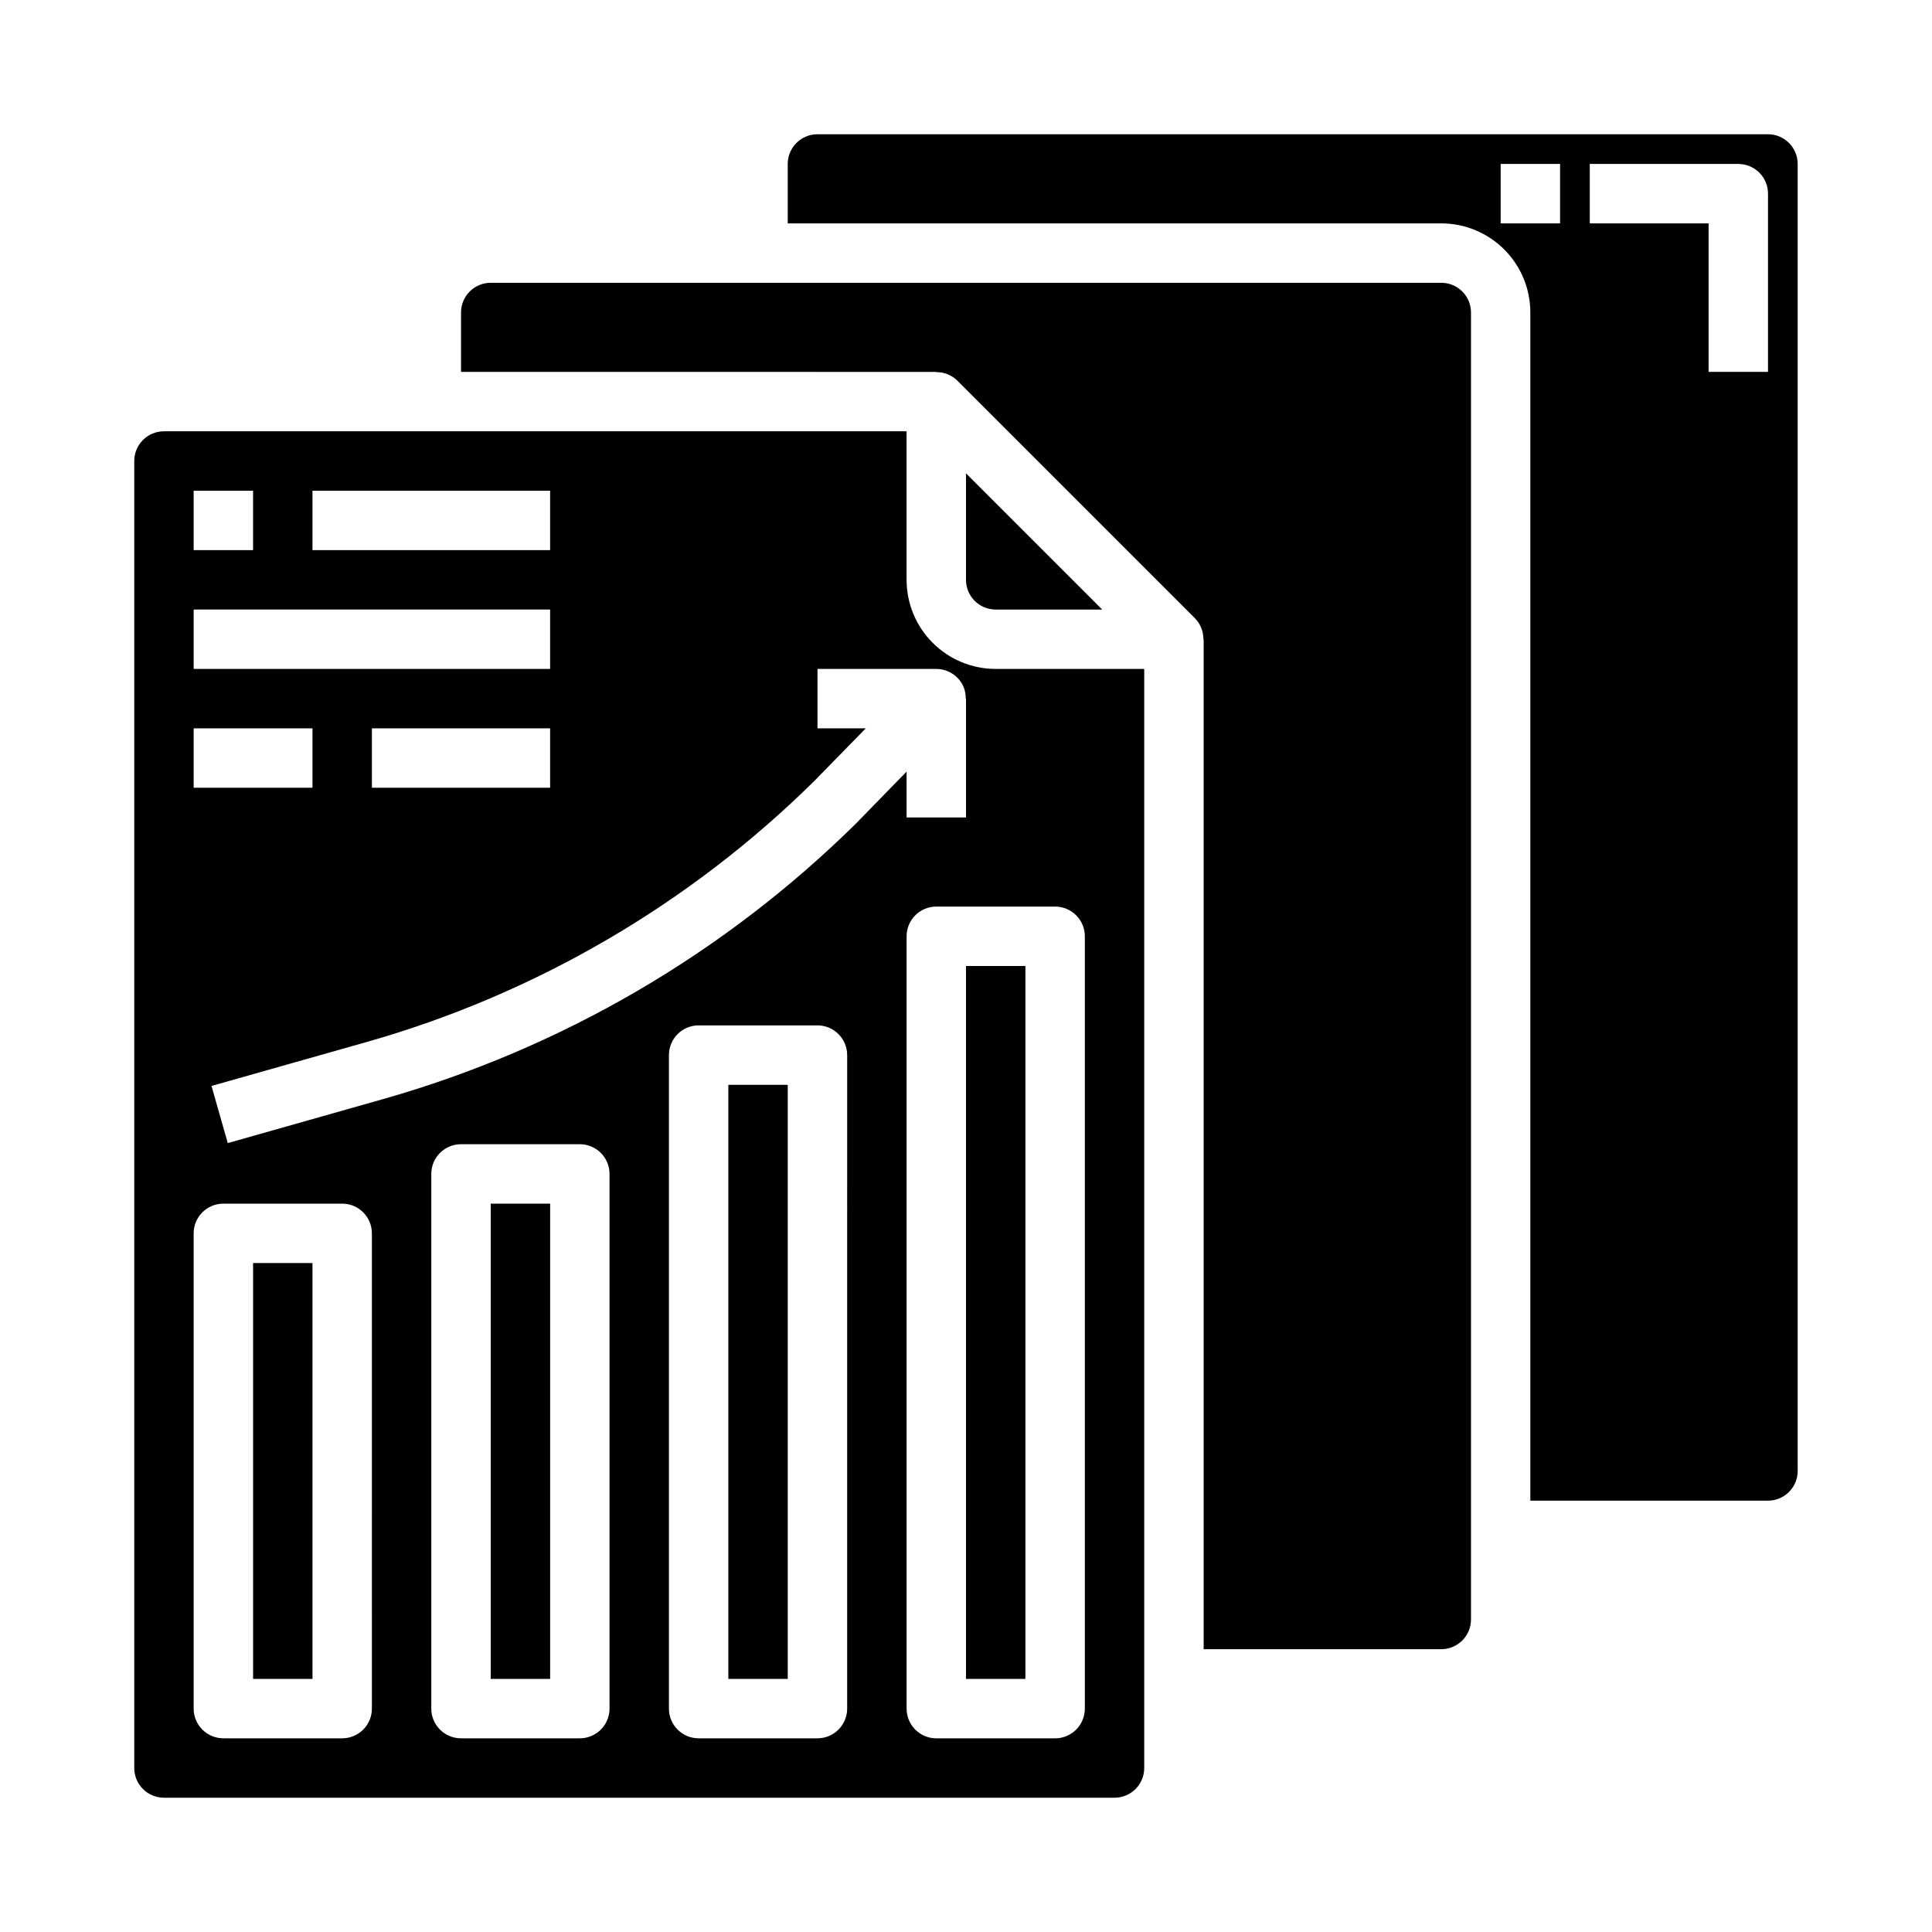 <?xml version="1.0" encoding="UTF-8"?>
<!-- Uploaded to: ICON Repo, www.svgrepo.com, Generator: ICON Repo Mixer Tools -->
<svg fill="#000000" width="800px" height="800px" version="1.1" viewBox="144 144 512 512" xmlns="http://www.w3.org/2000/svg">
 <g>
  <path d="m337.02 431.49h15.742v157.44h-15.742z"/>
  <path d="m274.05 462.98h15.742v125.95h-15.742z"/>
  <path d="m400 400h15.742v188.93h-15.742z"/>
  <path d="m612.54 179.58h-251.91c-4.348 0-7.871 3.523-7.871 7.871v15.746h173.18c6.266 0 12.273 2.488 16.699 6.914 4.43 4.43 6.918 10.438 6.918 16.699v314.88h62.977c2.09 0 4.09-0.828 5.566-2.305s2.305-3.481 2.305-5.566v-346.37c0-2.086-0.828-4.09-2.305-5.566-1.477-1.477-3.477-2.305-5.566-2.305zm-55.105 23.617h-15.742v-15.746h15.742zm55.105 39.359h-15.742v-39.359h-31.488v-15.746h39.359c2.086 0 4.09 0.832 5.566 2.305 1.477 1.477 2.305 3.481 2.305 5.566z"/>
  <path d="m525.95 218.94h-251.9c-4.348 0-7.871 3.523-7.871 7.871v15.742l125.95 0.004v0.062c2.082-0.027 4.086 0.781 5.566 2.242l62.977 62.977c1.449 1.488 2.254 3.488 2.234 5.566h0.074v267.65h62.977-0.004c2.09 0 4.09-0.828 5.566-2.305s2.309-3.481 2.309-5.566v-346.37c0-2.086-0.832-4.09-2.309-5.566-1.477-1.477-3.477-2.305-5.566-2.305z"/>
  <path d="m436.1 305.54-36.102-36.102v28.23c0 2.086 0.828 4.09 2.305 5.566 1.477 1.473 3.477 2.305 5.566 2.305z"/>
  <path d="m211.07 478.72h15.742v110.21h-15.742z"/>
  <path d="m384.25 297.66v-39.363h-196.8c-4.348 0-7.871 3.527-7.871 7.875v346.37c0 2.09 0.828 4.09 2.305 5.566 1.477 1.477 3.481 2.305 5.566 2.305h251.91c2.086 0 4.09-0.828 5.566-2.305 1.477-1.477 2.305-3.477 2.305-5.566v-291.27h-39.359c-6.266 0-12.27-2.488-16.699-6.918-4.43-4.426-6.918-10.434-6.918-16.695zm-157.44-23.617h62.977v15.742h-62.977zm-31.488 0h15.746v15.742h-15.746zm0 31.488h94.465v15.742h-94.465zm94.465 31.488v15.742h-47.23v-15.742zm-94.465 0h31.488v15.742h-31.488zm47.23 259.78h0.004c0 2.086-0.828 4.09-2.305 5.566-1.477 1.473-3.481 2.305-5.566 2.305h-31.488c-4.348 0-7.875-3.523-7.875-7.871v-125.95c0-4.348 3.527-7.871 7.875-7.871h31.488c2.086 0 4.09 0.828 5.566 2.305 1.477 1.477 2.305 3.477 2.305 5.566zm62.977 0h0.004c0 2.086-0.832 4.09-2.305 5.566-1.477 1.473-3.481 2.305-5.566 2.305h-31.488c-4.348 0-7.875-3.523-7.875-7.871v-141.7c0-4.348 3.527-7.871 7.875-7.871h31.488c2.086 0 4.09 0.828 5.566 2.305 1.473 1.477 2.305 3.481 2.305 5.566zm62.977 0h0.004c0 2.086-0.832 4.09-2.309 5.566-1.477 1.473-3.477 2.305-5.566 2.305h-31.488c-4.348 0-7.871-3.523-7.871-7.871v-173.19c0-4.348 3.523-7.871 7.871-7.871h31.488c2.09 0 4.09 0.828 5.566 2.305s2.309 3.481 2.309 5.566zm-123.05-161.51-41.094 11.645-4.309-15.148 41.094-11.637-0.004 0.004c44.695-12.695 85.465-36.453 118.55-69.078l13.742-14.051h-12.793v-15.746h31.488c3.168 0.004 6.023 1.902 7.25 4.82 0.387 0.969 0.57 2.008 0.543 3.051h0.082v31.488h-15.746v-12.16l-13.383 13.734c-34.988 34.527-78.125 59.66-125.42 73.078zm186.04-43.164v204.68c0 2.086-0.832 4.09-2.309 5.566-1.477 1.473-3.477 2.305-5.566 2.305h-31.488c-4.348 0-7.871-3.523-7.871-7.871v-204.68c0-4.348 3.523-7.871 7.871-7.871h31.488c2.09 0 4.09 0.828 5.566 2.305 1.477 1.477 2.309 3.481 2.309 5.566z"/>
 </g>
</svg>